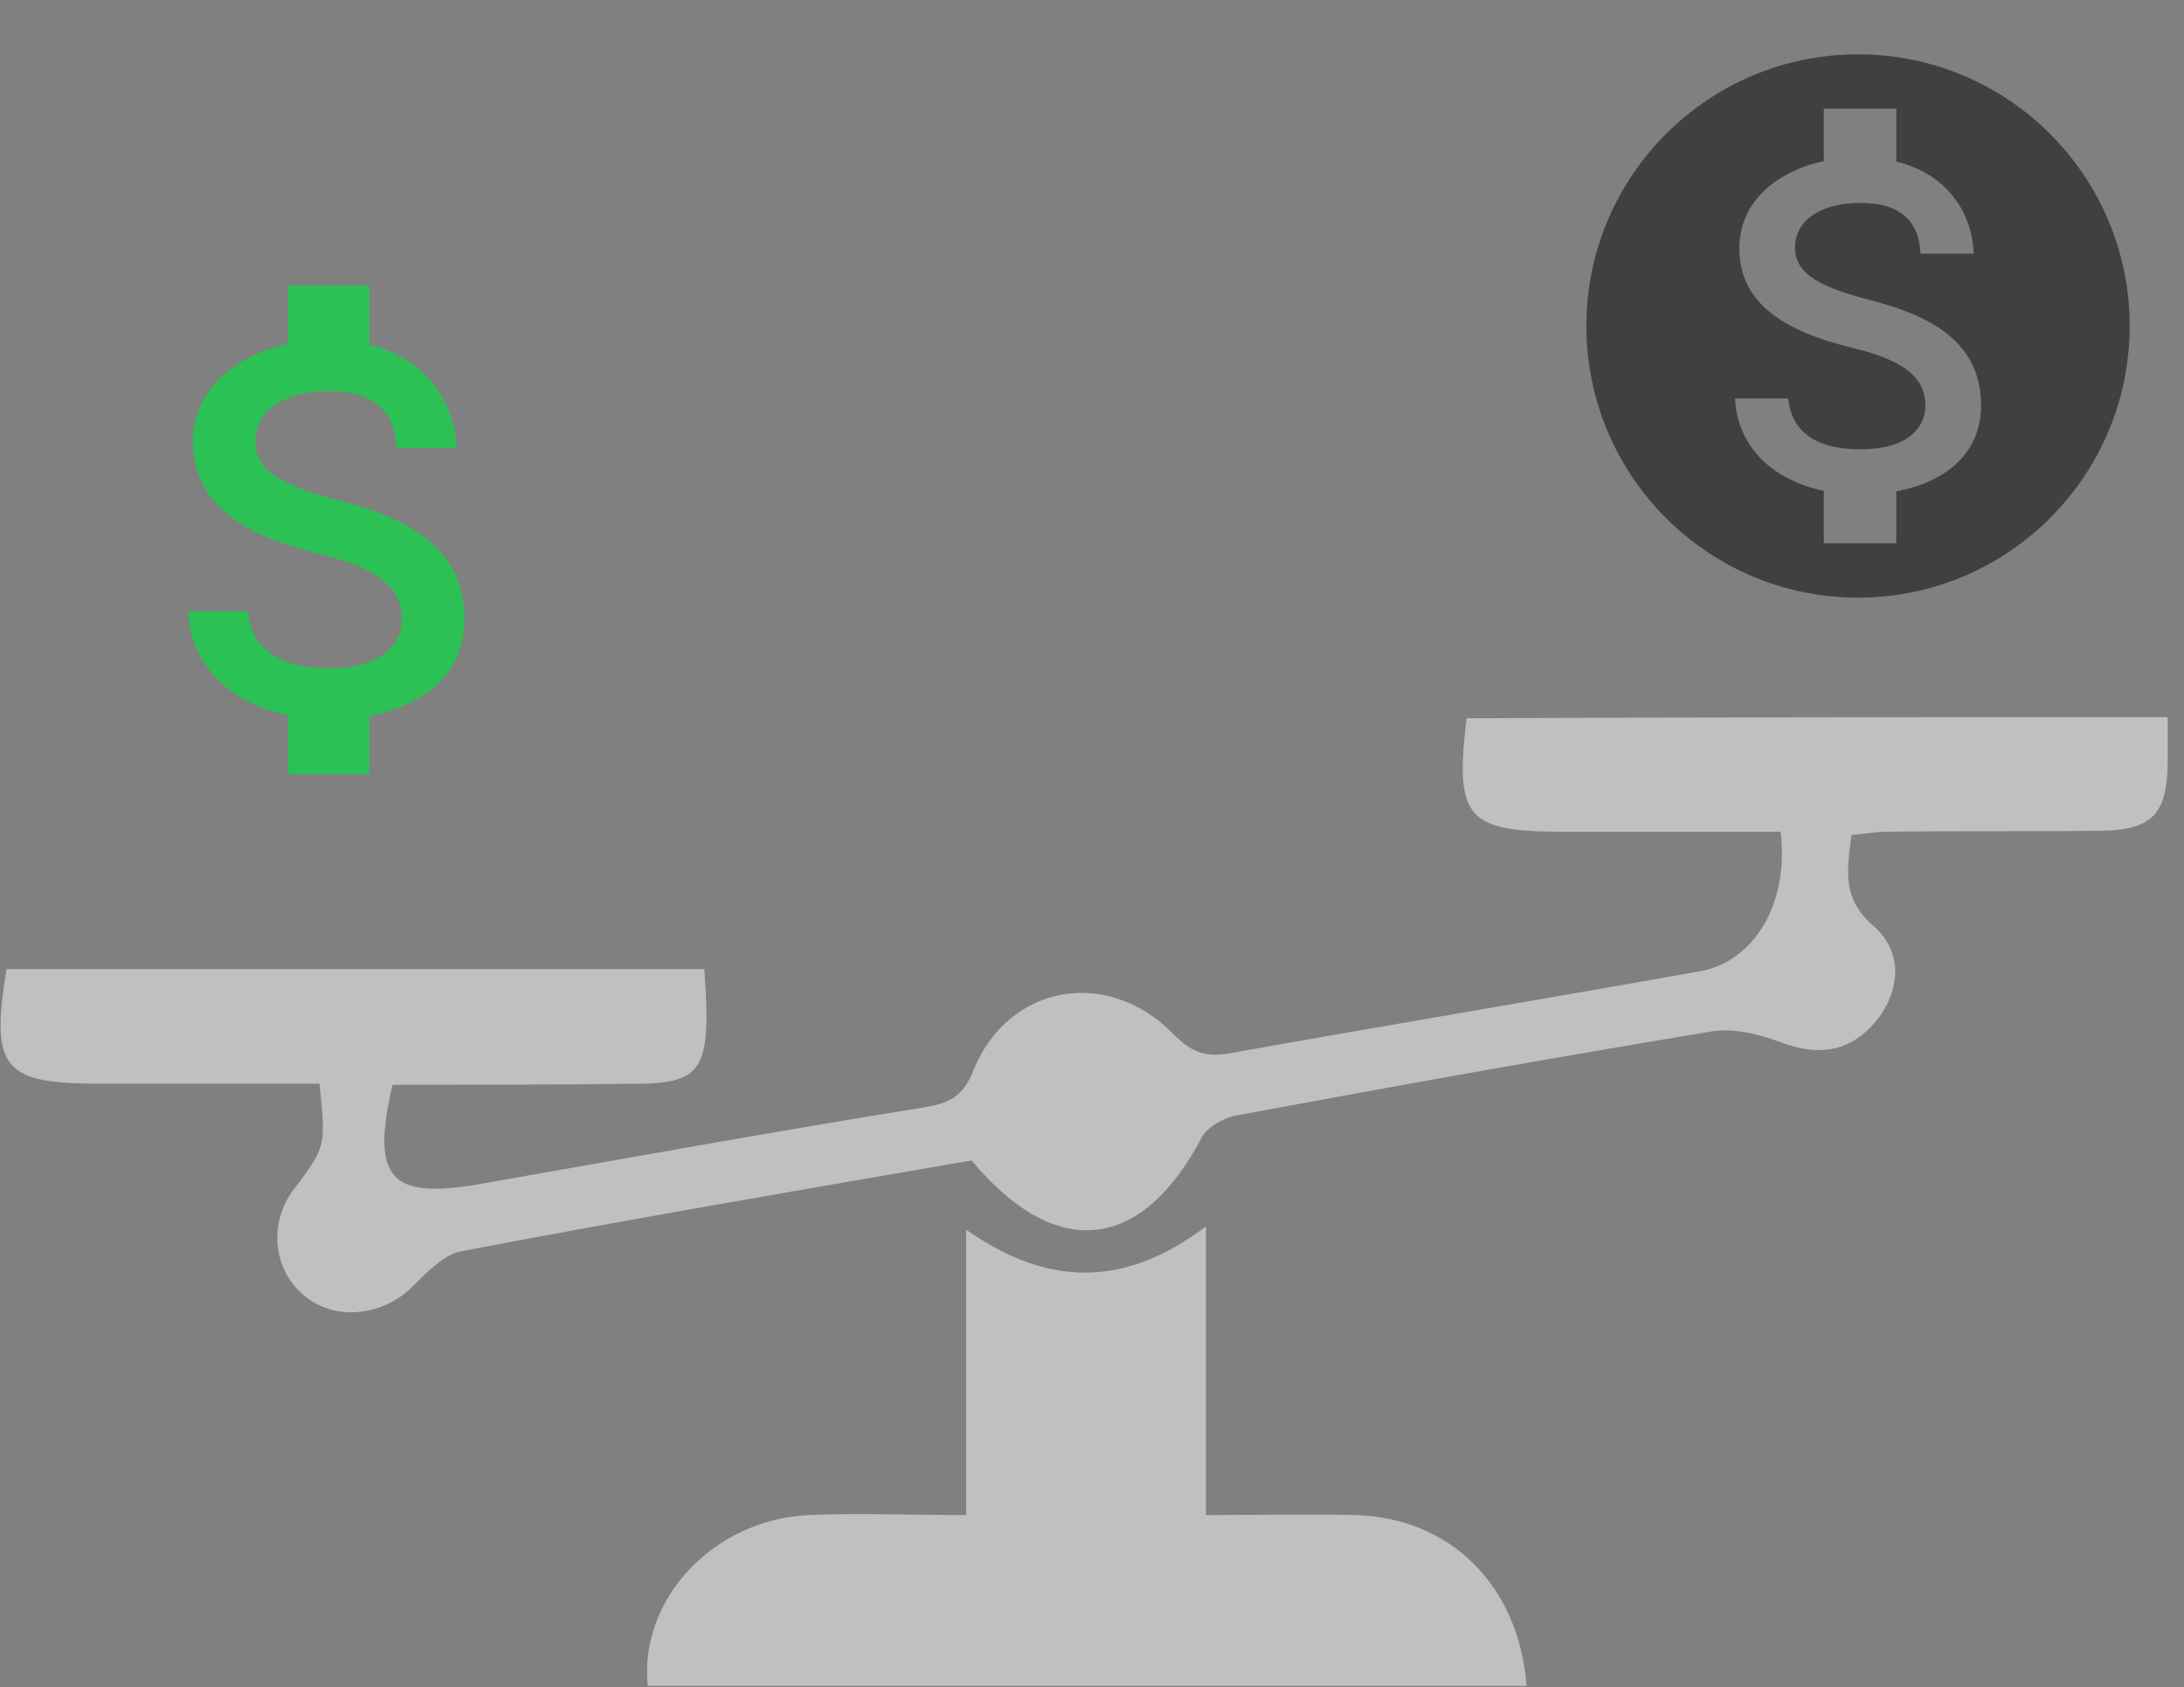 <svg width="268" height="207" viewBox="0 0 268 207" fill="none" xmlns="http://www.w3.org/2000/svg">
<rect x="0" y="0" width="268" height="207" fill="#808080" stroke="none"/>
<g clip-path="url(#clip0_850_3031)">
<path d="M266 88C266 90.388 266 92.113 266 93.837C265.866 99.807 264.127 101.797 258.106 101.93C249.141 102.062 240.31 101.93 231.345 102.062C230.007 102.062 228.803 102.328 227.197 102.46C226.662 106.706 225.993 110.155 229.739 113.472C233.352 116.523 233.352 121.033 230.542 124.881C227.465 128.861 223.585 129.789 218.634 127.932C215.824 126.871 212.613 126.075 209.803 126.605C190.535 129.789 171.268 133.239 152 136.821C150.261 137.086 148.12 138.28 147.451 139.606C140.092 153.536 129.655 154.863 119.218 142.392C98.479 145.974 77.472 149.556 56.599 153.536C54.458 153.934 52.317 156.19 50.577 157.914C46.965 161.496 41.077 162.159 37.331 158.975C33.451 155.792 32.916 149.954 36.127 145.842C40.007 140.668 40.007 140.668 39.204 132.973C33.049 132.973 26.627 132.973 20.204 132.973C17.528 132.973 14.852 132.973 12.176 132.973C0.401 132.973 -1.204 131.116 0.803 118.911C29.169 118.911 57.669 118.911 86.437 118.911C86.57 121.166 86.704 123.023 86.704 125.013C86.57 131.381 85.099 132.841 78.81 132.973C68.507 133.106 58.204 133.106 48.169 133.106C45.493 144.648 47.901 147.168 58.739 145.311C76.937 142.127 95.134 138.81 113.331 135.892C116.408 135.361 118.148 134.698 119.486 131.249C123.768 120.768 135.944 118.645 143.972 126.871C146.113 128.993 147.718 129.789 150.796 129.259C170.063 125.809 189.331 122.625 208.599 119.176C215.289 117.982 219.57 110.818 218.5 102.062C209.803 102.062 200.838 102.062 192.007 102.062C179.965 102.062 178.493 100.47 179.965 88.133C208.331 88 236.831 88 266 88Z" fill="white" fill-opacity="0.5"/>
<path d="M147.986 150.485C147.986 163.088 147.986 174.099 147.986 185.906C154.275 185.906 160.162 185.774 166.183 185.906C177.958 186.172 186.387 194.529 187.324 206.867C151.331 206.867 115.472 206.867 79.479 206.867C78.409 196.254 87.507 186.437 99.282 185.906C105.437 185.641 111.725 185.906 118.549 185.906C118.549 174.232 118.549 163.088 118.549 150.883C128.585 157.914 137.951 158.047 147.986 150.485Z" fill="white" fill-opacity="0.5"/>
</g>
<path d="M41.333 61.333C33.767 59.367 31.333 57.333 31.333 54.167C31.333 50.533 34.7 48 40.333 48C46.267 48 48.467 50.833 48.667 55H56.033C55.8 49.267 52.3 44 45.333 42.3V35H35.333V42.2C28.867 43.6 23.667 47.8 23.667 54.233C23.667 61.933 30.033 65.767 39.333 68C47.667 70 49.333 72.933 49.333 76.033C49.333 78.333 47.7 82 40.333 82C33.467 82 30.767 78.933 30.4 75H23.067C23.467 82.3 28.933 86.4 35.333 87.767V95H45.333V87.833C51.833 86.6 57 82.833 57 76C57 66.533 48.9 63.3 41.333 61.333Z" fill="#2BC155"/>
<path d="M228 6.667C209.6 6.667 194.667 21.6 194.667 40C194.667 58.4 209.6 73.333 228 73.333C246.4 73.333 261.333 58.4 261.333 40C261.333 21.6 246.4 6.667 228 6.667ZM232.7 60.3V66.666H223.8V60.233C218.1 59.033 213.267 55.367 212.9 48.9H219.433C219.767 52.4 222.167 55.133 228.267 55.133C234.8 55.133 236.267 51.867 236.267 49.833C236.267 47.066 234.8 44.467 227.367 42.7C219.1 40.7 213.433 37.3 213.433 30.466C213.433 24.733 218.067 21 223.8 19.767V13.333H232.7V19.833C238.9 21.333 242 26.033 242.2 31.133H235.667C235.5 27.433 233.533 24.9 228.267 24.9C223.267 24.9 220.267 27.166 220.267 30.366C220.267 33.166 222.433 35 229.167 36.733C235.9 38.467 243.1 41.367 243.1 49.767C243.067 55.867 238.5 59.2 232.7 60.3Z" fill="black" fill-opacity="0.5"/>
<defs>
<clipPath id="clip0_850_3031">
<rect width="266" height="119" fill="white" transform="translate(0 88)"/>
</clipPath>
</defs>
</svg>
